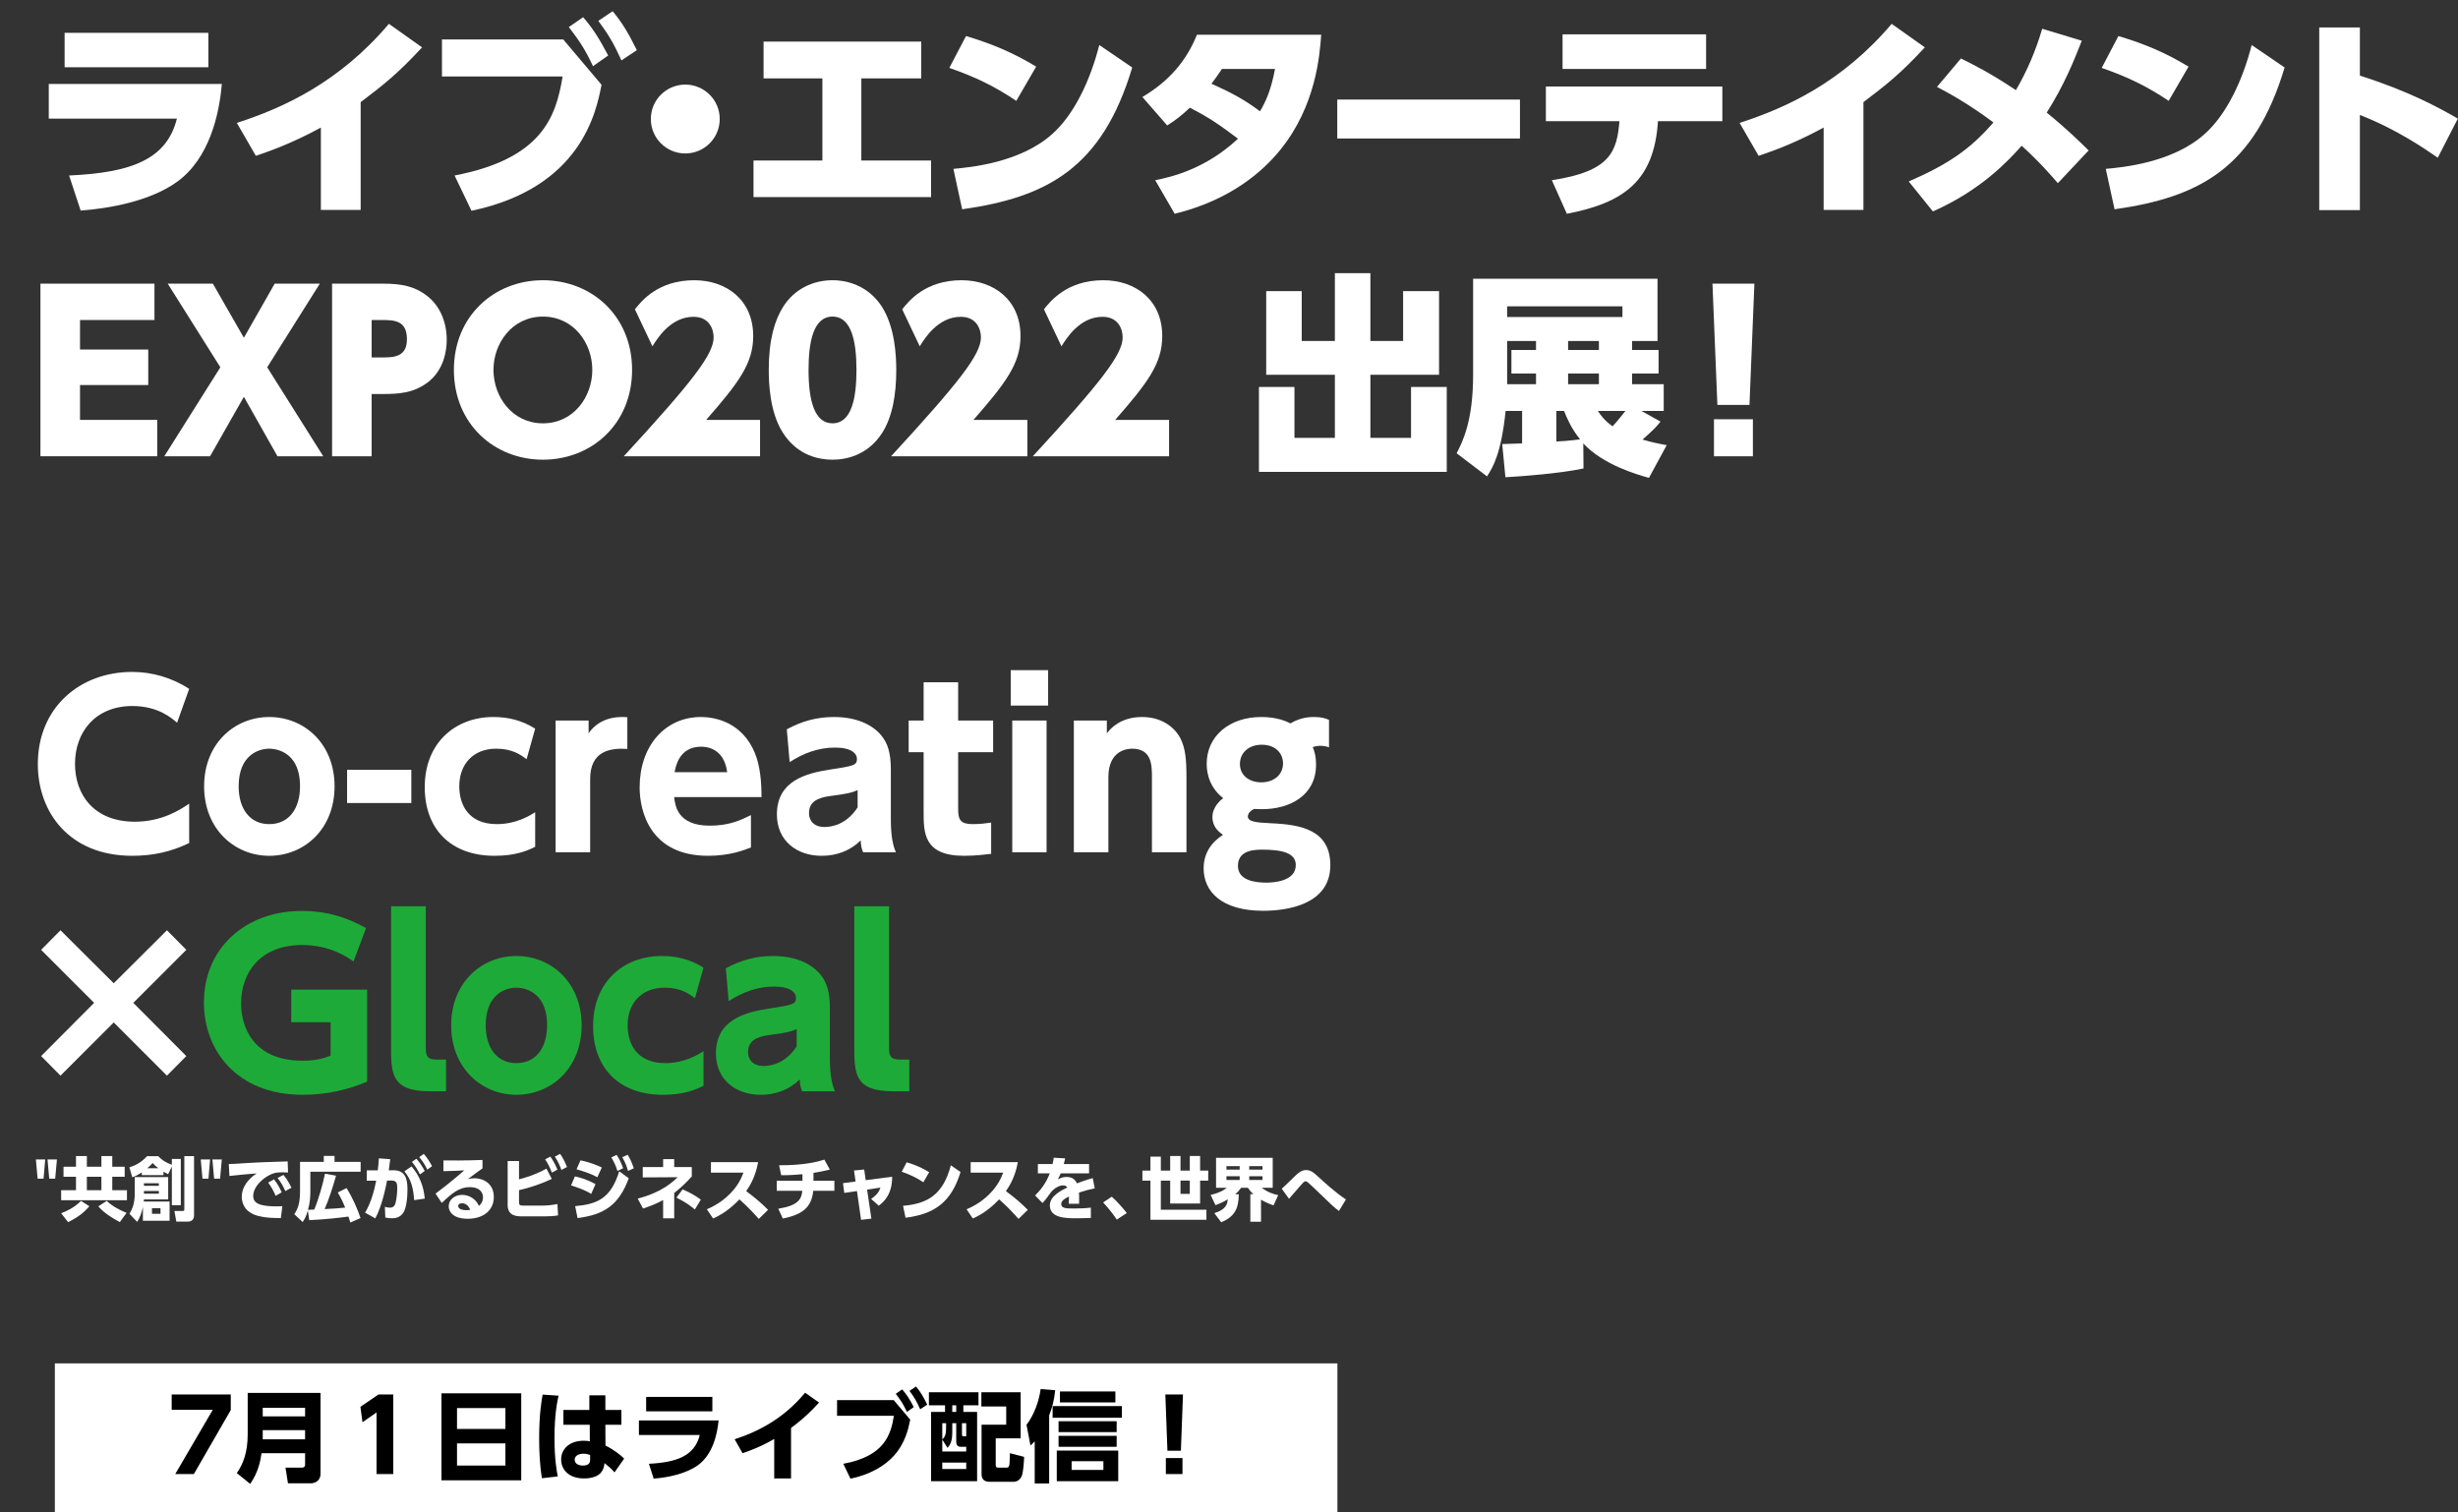 <?xml version="1.0" encoding="utf-8"?>
<!-- Generator: Adobe Illustrator 16.0.3, SVG Export Plug-In . SVG Version: 6.00 Build 0)  -->
<!DOCTYPE svg PUBLIC "-//W3C//DTD SVG 1.1//EN" "http://www.w3.org/Graphics/SVG/1.1/DTD/svg11.dtd">
<svg version="1.1" id="レイヤー_1" xmlns="http://www.w3.org/2000/svg" xmlns:xlink="http://www.w3.org/1999/xlink" x="0px"
	 y="0px" width="941px" height="579px" viewBox="0 0 941 579" enable-background="new 0 0 941 579" xml:space="preserve">
<rect x="0" y="0" width="941" height="579" fill="#333333" stroke="none"/>
<path fill="#FFFFFF" d="M251.437-112.561c-0.002-0.006-0.002-0.009-0.004-0.015c-0.001,0.001-0.002,0.003-0.004,0.004
	C251.434-112.566,251.432-112.567,251.437-112.561"/>
<path fill="#FFFFFF" d="M84.927,32.14c-0.982,11.629-4.75,28.581-17.198,37.507c-10.236,7.371-25.796,10.155-36.852,10.974
	l-4.422-13.43c23.668-1.065,37.344-6.061,41.274-21.784H18.675V32.14H84.927z M79.768,25.752H24.735V12.567h55.033V25.752z"/>
<path fill="#FFFFFF" d="M138.074,80.375h-15.232V48.847c-11.793,6.388-19.901,9.09-24.896,10.81l-7.289-12.612
	c17.607-5.65,39.146-15.396,58.227-37.917l12.693,9.009c-9.253,9.991-14.413,14.086-23.503,20.965V80.375z"/>
<path fill="#FFFFFF" d="M215.633,15.106l14.659,17.361c-2.048,10.401-7.78,39.392-49.792,48.236l-6.47-13.512
	c33.659-6.47,38.818-22.603,41.357-37.917h-46.188V15.106H215.633z M223.25,6.589c3.767,4.34,6.306,8.435,9.581,14.659l-5.814,4.094
	c-2.948-6.305-4.996-9.417-9.254-14.986L223.25,6.589z M234.55,4.296c3.849,4.668,5.979,8.353,9.254,14.904l-5.896,3.931
	c-2.866-6.305-4.832-9.745-8.845-15.15L234.55,4.296z"/>
<path fill="#FFFFFF" d="M275.534,45.571c0,7.371-5.978,13.185-13.185,13.185s-13.185-5.814-13.185-13.185
	c0-7.453,6.06-13.185,13.185-13.185S275.534,38.118,275.534,45.571"/>
<polygon fill="#FFFFFF" points="329.744,61.458 356.441,61.458 356.441,75.462 288.47,75.462 288.47,61.458 314.839,61.458 
	314.839,30.011 292.318,30.011 292.318,15.925 352.674,15.925 352.674,30.011 329.744,30.011 "/>
<path fill="#FFFFFF" d="M389.066,38.61c-8.19-5.487-15.314-9.008-25.633-12.612l6.388-12.202
	c10.318,3.112,17.853,6.306,26.861,11.711L389.066,38.61z M364.989,64.652c6.306-0.573,25.387-2.293,37.671-13.185
	c8.599-7.534,14.823-20.964,18.181-34.232l12.611,8.6c-11.546,38.571-32.675,49.709-65.105,54.295L364.989,64.652z"/>
<path fill="#FFFFFF" d="M437.34,37.136c10.236-6.06,16.87-13.84,20.882-23.831h47.581c-0.574,7.534-1.884,27.107-15.724,44.141
	c-6.389,7.861-18.672,19.081-40.375,24.404l-7.452-12.858c6.224-1.228,19.245-4.258,31.692-15.887
	c-7.206-5.405-10.81-7.944-18.426-11.874c-2.703,2.538-4.914,4.422-8.681,6.797L437.34,37.136z M467.804,26.408
	c-1.72,2.539-2.539,3.685-4.013,5.65c7.534,3.358,12.694,6.142,18.59,10.565c2.211-3.849,4.177-7.944,5.732-16.215H467.804z"/>
<rect x="511.949" y="38.118" fill="#FFFFFF" width="69.938" height="14.905"/>
<path fill="#FFFFFF" d="M594.104,68.992c22.356-3.357,24.896-10.891,25.879-22.602h-28.172V33.123h67.563V46.39h-24.65
	c-1.474,23.012-13.185,31.283-34.887,35.46L594.104,68.992z M653.149,26.408h-54.951V13.141h54.951V26.408z"/>
<path fill="#FFFFFF" d="M713.38,80.375h-15.232V48.847c-11.793,6.388-19.9,9.09-24.896,10.81l-7.289-12.612
	c17.607-5.65,39.146-15.396,58.227-37.917l12.693,9.009c-9.253,9.991-14.413,14.086-23.503,20.965V80.375z"/>
<path fill="#FFFFFF" d="M750.703,22.395c4.177,2.047,11.138,5.487,21.047,12.121c4.34-7.453,7.616-15.151,10.073-23.504
	l15.149,4.586c-2.865,7.37-6.797,17.116-13.431,27.516c7.699,6.224,13.513,11.957,16.052,14.496l-11.793,12.529
	c-2.129-2.538-7.043-8.189-13.84-14.331c-4.914,5.487-15.396,16.952-33.986,25.141l-9.254-11.465
	c15.068-6.551,23.586-12.366,32.431-22.603c-9.991-7.452-17.526-11.465-21.62-13.594L750.703,22.395z"/>
<path fill="#FFFFFF" d="M830.236,38.61c-8.189-5.487-15.314-9.008-25.633-12.612l6.388-12.202
	c10.318,3.112,17.853,6.306,26.861,11.711L830.236,38.61z M806.159,64.652c6.306-0.573,25.387-2.293,37.671-13.185
	c8.599-7.534,14.823-20.964,18.181-34.232l12.611,8.6c-11.547,38.571-32.675,49.709-65.104,54.295L806.159,64.652z"/>
<path fill="#FFFFFF" d="M933.248,60.394c-4.832-3.357-15.725-10.892-29.811-16.379v36.443h-15.559V10.52h15.559v18.427
	c18.999,6.06,30.384,12.366,37.509,16.46L933.248,60.394z"/>
<polygon fill="#FFFFFF" points="56.756,133.825 56.756,147.42 30.632,147.42 30.632,160.768 60.195,160.768 60.195,174.69 
	15.482,174.69 15.482,108.602 59.131,108.602 59.131,122.524 30.632,122.524 30.632,133.825 "/>
<polygon fill="#FFFFFF" points="93.365,129.321 105.158,108.603 122.437,108.603 102.291,140.622 123.748,174.69 106.222,174.69 
	93.365,151.924 80.426,174.69 62.901,174.69 84.357,140.622 64.211,108.603 81.49,108.603 "/>
<path fill="#FFFFFF" d="M146.534,108.603c7.453,0,12.284,1.064,16.952,4.668c5.078,3.93,7.535,10.236,7.535,16.87
	c0,4.094-1.065,11.711-7.535,16.46c-5.323,3.849-10.564,4.259-17.197,4.259h-4.013v23.831h-15.15v-66.088H146.534z M145.961,136.855
	c4.586,0,9.827,0,9.827-6.961c0-7.289-4.913-7.371-9.827-7.371h-3.685v14.332H145.961z"/>
<path fill="#FFFFFF" d="M207.835,107.292c18.835,0,34.15,13.84,34.15,34.314c0,20.555-15.315,34.395-34.15,34.395
	c-18.59,0-34.068-13.676-34.068-34.395C173.768,120.968,189.246,107.292,207.835,107.292 M207.835,162.079
	c11.793,0,18.917-10.155,18.917-20.473c0-10.237-7.124-20.392-18.917-20.392c-11.711,0-18.917,10.155-18.917,20.392
	C188.918,151.924,196.125,162.079,207.835,162.079"/>
<path fill="#FFFFFF" d="M290.97,160.769v13.922h-52.167c26.37-28.663,34.396-39.064,34.396-45.533c0-3.194-1.72-7.862-7.698-7.862
	c-8.763,0-13.922,8.353-15.724,11.302l-6.715-14.168c2.457-3.112,8.845-11.138,22.684-11.138c12.449,0,22.603,7.616,22.603,21.374
	c0,10.565-5.65,17.935-18.016,32.103H290.97z"/>
<path fill="#FFFFFF" d="M299.711,165.683c-5.077-7.944-5.405-19.163-5.405-24.077c0-11.629,2.293-19.082,5.569-24.241
	c4.341-6.797,11.466-10.073,18.836-10.073c7.37,0,14.495,3.276,18.917,10.155c4.914,7.698,5.487,18.426,5.487,24.159
	c0,9.5-1.474,18.017-5.405,24.159c-5.651,8.762-14.086,10.237-18.999,10.237C313.961,176.001,305.444,174.69,299.711,165.683
	 M327.883,141.605c0-10.81-1.884-20.392-9.172-20.392c-7.289,0-9.172,9.582-9.172,20.392c0,11.875,2.293,20.473,9.172,20.473
	C326,162.079,327.883,152.498,327.883,141.605"/>
<path fill="#FFFFFF" d="M393.303,160.769v13.922h-52.167c26.37-28.663,34.396-39.064,34.396-45.533c0-3.194-1.72-7.862-7.698-7.862
	c-8.763,0-13.922,8.353-15.724,11.302l-6.715-14.168c2.457-3.112,8.845-11.138,22.684-11.138c12.449,0,22.603,7.616,22.603,21.374
	c0,10.565-5.65,17.935-18.016,32.103H393.303z"/>
<path fill="#FFFFFF" d="M447.561,160.769v13.922h-52.167c26.37-28.663,34.396-39.064,34.396-45.533c0-3.194-1.72-7.862-7.698-7.862
	c-8.763,0-13.922,8.353-15.724,11.302l-6.715-14.168c2.457-3.112,8.845-11.138,22.684-11.138c12.449,0,22.603,7.616,22.603,21.374
	c0,10.565-5.65,17.935-18.016,32.103H447.561z"/>
<polygon fill="#FFFFFF" points="498.34,111.468 498.34,130.55 511.033,130.55 511.033,104.589 524.628,104.589 524.628,130.55 
	537.157,130.55 537.157,111.468 550.916,111.468 550.916,143.489 524.628,143.489 524.628,167.647 540.188,167.647 540.188,148.156 
	553.863,148.156 553.863,180.668 481.961,180.668 481.961,148.156 495.555,148.156 495.555,167.647 511.033,167.647 
	511.033,143.489 484.745,143.489 484.745,111.468 "/>
<path fill="#FFFFFF" d="M635.697,161.424c-1.802,2.211-2.293,2.784-6.879,6.879c3.686,1.064,6.389,1.637,9.254,2.129l-6.797,12.53
	c-4.668-1.311-17.525-4.996-25.141-13.185l0.081,9.581c-9.172,1.966-23.994,3.031-29.892,3.358l-1.228-12.694
	c1.146,0,6.142-0.245,7.616-0.245v-12.448h-6.307c-1.72,16.378-4.832,21.538-7.125,25.06l-11.629-8.845
	c2.293-4.505,6.307-12.284,6.307-30.055v-36.771h70.593v23.832h-9.746v3.439h10.155v9.008h-10.155v4.095h12.121v10.237h-8.518
	L635.697,161.424z M621.12,117.283h-44.141v4.095h44.141V117.283z M588.035,130.55h-11.056v16.542h11.056v-4.095h-9.418v-9.008
	h9.418V130.55z M595.815,169.039c5.159-0.245,8.271-0.736,9.09-0.818c-3.357-4.177-4.913-7.862-6.142-10.892h-2.948V169.039z
	 M612.112,130.55h-11.793v3.439h11.793V130.55z M612.112,142.997h-11.793v4.095h11.793V142.997z M611.702,157.329
	c1.312,1.883,2.375,3.521,5.651,5.896c0.737-0.819,2.047-2.211,4.913-5.896H611.702z"/>
<path fill="#FFFFFF" d="M671.638,108.602l-1.884,46.434H657.47l-1.884-46.434H671.638z M656.16,160.523h14.905v14.167H656.16
	V160.523z"/>
<path fill="#FFFFFF" d="M72.42,322.777c-6.99,3.369-13.979,4.885-21.727,4.885c-24.422,0-36.212-16.927-36.212-35.117
	c0-21.559,16.001-35.285,36.128-35.285c7.748,0,15.327,2.273,21.811,6.484l-4.632,12.969c-1.937-1.685-7.242-6.4-17.095-6.4
	c-14.232,0-21.98,10.021-21.98,22.148c0,11.79,7.243,22.147,22.906,22.147c10.527,0,17.517-4.716,20.801-6.905V322.777z"/>
<path fill="#FFFFFF" d="M103.07,274.523c13.39,0,25.011,10.189,25.011,26.527c0,16.422-11.621,26.611-25.011,26.611
	c-13.137,0-24.927-10.105-24.927-26.611C78.143,284.629,89.848,274.523,103.07,274.523 M103.07,315.535
	c7.663,0,11.79-6.063,11.79-14.484c0-14.4-10.864-14.4-11.79-14.4c-4.042,0-11.706,2.441-11.706,14.4
	C91.364,309.473,95.491,315.535,103.07,315.535"/>
<rect x="132.879" y="294.734" fill="#FFFFFF" width="24.59" height="12.717"/>
<path fill="#FFFFFF" d="M204.879,324.209c-2.526,1.264-7.074,3.453-15.496,3.453c-17.095,0-26.779-10.527-26.779-26.274
	c0-17.012,11.706-26.864,26.275-26.864c5.894,0,11.031,1.348,16,4.463l-3.285,11.706c-2.105-1.601-5.389-4.042-11.621-4.042
	c-8.842,0-14.148,5.979-14.148,14.4c0,6.484,3.032,14.484,14.401,14.484c7.41,0,12.632-3.284,14.653-4.548V324.209z"/>
<path fill="#FFFFFF" d="M212.708,326.314v-50.443h12.632v4.884c2.864-4.126,7.663-6.737,14.822-6.147v12.127
	c-6.569-0.421-14.232,0.758-14.232,11.537v28.043H212.708z"/>
<path fill="#FFFFFF" d="M258.097,305.177c0.337,3.2,1.263,10.948,13.558,10.948c7.326,0,11.537-1.938,15.832-4.043v12.38
	c-2.611,1.011-8,3.2-16.422,3.2c-22.148,0-26.19-17.012-26.19-26.19c0-15.832,9.684-26.948,23.496-26.948
	c5.052,0,15.663,1.769,20.632,13.811c2.105,5.222,2.526,11.369,2.526,16.843H258.097z M278.392,295.661
	c-1.263-9.769-8.758-9.769-10.021-9.769c-8.506,0-9.769,7.916-10.106,9.769H278.392z"/>
<path fill="#FFFFFF" d="M301.21,279.239c5.727-3.116,11.453-4.716,18.022-4.716c8.337,0,14.485,2.694,18.106,6.989
	c2.611,3.116,3.705,6.991,3.705,13.138v18.863c0,6.821,0.843,10.274,1.937,12.801h-12.548c-0.505-1.179-0.842-2.273-0.926-4.548
	c-4.126,4.043-9.263,5.896-14.99,5.896c-9.347,0-17.095-5.643-17.095-15.832c0-12.885,11.116-15.748,20.295-17.18
	c8.843-1.348,10.359-1.601,10.359-4.042c0-2.104-2.106-4.38-8.422-4.38c-6.316,0-11.958,2.105-17.347,5.559L301.21,279.239z
	 M328.328,302.482c-2.273,1.095-4.547,1.516-10.358,2.273c-5.221,0.674-8.253,2.358-8.253,6.568c0,2.947,1.937,5.305,5.895,5.305
	c2.863,0,8.422-0.926,12.716-7.494V302.482z"/>
<path fill="#FFFFFF" d="M353.589,261.218h13.221v14.653h13.39v12.126h-13.39v21.812c0,4.211,1.011,5.727,5.643,5.727
	c2.779,0,5.389-0.337,6.99-0.589v11.959c-1.517,0.167-5.559,0.757-10.359,0.757c-15.495,0-15.495-8.842-15.495-16.927v-22.738
	h-5.727v-12.126h5.727V261.218z"/>
<path fill="#FFFFFF" d="M401.252,270.145h-14.316v-13.559h14.316V270.145z M400.663,326.314h-13.137v-50.443h13.137V326.314z"/>
<path fill="#FFFFFF" d="M411.103,326.314v-50.443h12.632v4.884c1.264-1.6,5.053-6.231,13.474-6.231
	c8.843,0,13.306,5.306,14.738,8.253c1.852,3.789,2.273,7.832,2.273,15.158v28.38h-13.221v-28.801c0-4.548-0.084-10.863-7.579-10.863
	c-1.432,0-9.095,0.337-9.095,10.863v28.801H411.103z"/>
<path fill="#FFFFFF" d="M508.787,286.145c-0.842-0.337-1.853-0.589-3.283-0.589c-1.348,0-2.274,0.252-2.947,0.505
	c0.505,1.179,1.263,3.2,1.263,6.737c0,11.874-10.189,17.011-20.633,17.011c-1.347,0-2.358-0.084-3.115-0.084
	c-1.095,0.505-2.358,1.6-2.358,2.863c0,2.02,3.199,2.357,8.843,2.61c11.453,0.505,22.737,2.526,22.737,16.085
	c0,15.242-16.927,17.432-25.686,17.432c-16,0-22.822-7.41-22.822-16.253c0-8,5.727-11.705,7.412-12.801
	c-1.516-1.095-4.043-3.031-4.043-6.821c0-3.958,3.2-6.568,4.127-7.242c-6.316-4.884-6.316-11.705-6.316-13.221
	c0-10.443,8.59-17.854,20.884-17.854c6.064,0,9.433,1.6,11.201,2.442c3.958-2.442,7.832-2.442,8.926-2.442
	c3.116,0,4.379,0.505,5.811,1.095V286.145z M482.935,325.304c-4.969,0-9.011,1.348-9.011,6.232c0,5.642,6.736,6.399,10.862,6.399
	c2.611,0,11.285-0.421,11.285-6.736C496.071,326.398,490.514,325.304,482.935,325.304 M474.682,292.545
	c0,4.211,3.453,6.989,8.168,6.989c4.885,0,8.337-2.947,8.337-7.242c0-3.705-2.694-7.158-8.168-7.158
	C478.303,285.134,474.682,287.997,474.682,292.545"/>
<polygon fill="#FFFFFF" points="63.916,356.173 71.327,363.668 51.031,383.964 71.327,404.344 63.916,411.838 43.536,391.459 
	23.157,411.838 15.746,404.344 36.041,383.964 15.746,363.668 23.157,356.173 43.536,376.469 "/>
<path fill="#1EAA39" d="M135.326,368.132c-2.105-1.517-8.842-6.316-19.622-6.316c-16.169,0-23.411,10.695-23.411,22.316
	c0,9.011,4.548,21.979,23.58,21.979c5.557,0,8.505-1.094,10.695-1.936v-12.801h-15.075v-12.463h29.054v35.2
	c-7.074,3.032-15.242,5.054-24.674,5.054c-25.349,0-37.812-17.18-37.812-35.285c0-20.97,16-35.117,37.559-35.117
	c8.927,0,16.674,2.189,24.506,6.568L135.326,368.132z"/>
<path fill="#1EAA39" d="M170.759,417.817h-5.979c-13.306,0-15.075-4.969-15.075-15.327v-55.496h13.306v54.401
	c0,3.032,0.674,4.295,4.295,4.295h3.453V417.817z"/>
<path fill="#1EAA39" d="M197.655,366.026c13.39,0,25.011,10.189,25.011,26.527c0,16.422-11.621,26.611-25.011,26.611
	c-13.137,0-24.927-10.105-24.927-26.611C172.728,376.132,184.433,366.026,197.655,366.026 M197.655,407.038
	c7.663,0,11.79-6.063,11.79-14.484c0-14.4-10.864-14.4-11.79-14.4c-4.042,0-11.706,2.441-11.706,14.4
	C185.949,400.976,190.076,407.038,197.655,407.038"/>
<path fill="#1EAA39" d="M269.326,415.712c-2.526,1.264-7.074,3.453-15.496,3.453c-17.095,0-26.779-10.527-26.779-26.274
	c0-17.012,11.706-26.864,26.275-26.864c5.894,0,11.031,1.348,16,4.463l-3.285,11.706c-2.105-1.601-5.389-4.042-11.621-4.042
	c-8.842,0-14.148,5.979-14.148,14.4c0,6.484,3.032,14.484,14.401,14.484c7.41,0,12.632-3.284,14.653-4.548V415.712z"/>
<path fill="#1EAA39" d="M277.87,370.742c5.727-3.116,11.453-4.716,18.022-4.716c8.337,0,14.485,2.694,18.106,6.989
	c2.611,3.116,3.705,6.991,3.705,13.138v18.863c0,6.822,0.843,10.274,1.937,12.801h-12.548c-0.505-1.179-0.842-2.273-0.926-4.548
	c-4.126,4.043-9.263,5.896-14.99,5.896c-9.347,0-17.095-5.643-17.095-15.832c0-12.885,11.116-15.748,20.295-17.18
	c8.843-1.348,10.359-1.601,10.359-4.042c0-2.104-2.106-4.38-8.422-4.38c-6.316,0-11.958,2.106-17.347,5.559L277.87,370.742z
	 M304.987,393.985c-2.273,1.095-4.547,1.516-10.358,2.273c-5.221,0.674-8.253,2.358-8.253,6.568c0,2.947,1.937,5.306,5.895,5.306
	c2.863,0,8.422-0.927,12.716-7.495V393.985z"/>
<path fill="#1EAA39" d="M348.11,417.817h-5.979c-13.306,0-15.075-4.969-15.075-15.327v-55.496h13.306v54.401
	c0,3.032,0.674,4.295,4.295,4.295h3.453V417.817z"/>
<path fill="#FFFFFF" d="M17.313,443.93l-0.636,7.347h-2.281l-0.663-7.347H17.313z M21.795,443.93l-0.663,7.347h-2.281l-0.663-7.347
	H21.795z"/>
<path fill="#FFFFFF" d="M47.731,450.56h-4.747v5.146h5.622v3.818H23.414v-3.818h5.675v-5.146h-4.774v-3.845h4.774v-4.084h4.163
	v4.084h5.57v-4.084h4.163v4.084h4.747V450.56z M34.207,461.831c-2.042,2.413-4.243,4.163-8.142,6.1l-2.651-3.421
	c1.67-0.61,5.039-2.069,7.585-4.721L34.207,461.831z M38.821,450.56h-5.569v5.146h5.569V450.56z M45.875,467.904
	c-4.88-2.652-6.63-4.243-8.248-6.021l3.236-2.094c2.148,2.068,4.906,3.474,7.584,4.588L45.875,467.904z"/>
<path fill="#FFFFFF" d="M65.795,443.718h3.421v17.716h-3.421v-14.799l-1.432,2.944c-0.929-0.478-1.247-0.663-1.777-0.981v1.326
	h-8.301v-1.034c-1.697,1.087-2.572,1.458-3.633,1.883l-1.114-3.819c2.334-0.716,4.641-1.962,6.763-4.296h4.243
	c1.432,1.432,2.758,2.439,5.251,3.288V443.718z M55.107,459.232c-0.026,0.317-0.053,0.557-0.079,0.795h9.892v7.373H54.709v-5.331
	c-0.53,2.52-1.166,4.138-2.201,5.755l-2.943-3.103c1.273-2.042,2.015-4.429,2.015-7.426v-6.63h12.809v8.566H55.107z M55.107,454.008
	h5.702v-0.98h-5.702V454.008z M55.107,457.031h5.702v-1.035h-5.702V457.031z M60.65,447.298c-1.22-0.928-1.644-1.353-2.202-2.016
	c-0.742,0.822-1.219,1.273-2.068,2.016H60.65z M58.183,464.722h3.262V462.6h-3.262V464.722z M74.281,442.657v22.542
	c0,0.636-0.053,2.52-2.413,2.52h-4.376l-0.716-4.058h3.156c0.212,0,0.636-0.027,0.636-0.504v-20.5H74.281z"/>
<path fill="#FFFFFF" d="M80.436,443.93l-0.636,7.347h-2.281l-0.663-7.347H80.436z M84.918,443.93l-0.663,7.347h-2.281l-0.663-7.347
	H84.918z"/>
<path fill="#FFFFFF" d="M110.271,448.916c-0.822-0.053-1.564-0.08-2.148-0.08c-0.875,0-2.227,0.054-3.183,0.345
	c-3.765,1.114-8.008,5.013-8.008,8.752c0,2.493,1.988,3.951,8.777,3.951c1.247,0,1.857-0.053,2.387-0.079l-0.583,4.562
	c-3.156-0.027-5.755-0.08-8.566-0.796c-5.595-1.405-6.391-5.33-6.391-7.372c0-3.607,2.334-6.684,5.675-8.938
	c-2.36,0.187-8.38,0.716-10.396,0.981l-0.238-4.562c1.723-0.025,2.519-0.08,5.595-0.292c5.649-0.371,10.794-0.53,16.947-0.716
	L110.271,448.916z M104.889,451.541c1.193,1.459,2.015,2.944,2.97,4.959l-2.334,1.353c-0.901-2.095-1.618-3.367-2.864-5.064
	L104.889,451.541z M108.521,449.844c1.246,1.485,2.121,3.023,3.076,4.906l-2.36,1.273c-0.982-2.096-1.565-3.183-2.97-5.013
	L108.521,449.844z"/>
<path fill="#FFFFFF" d="M134.116,468.063c-0.372-1.247-0.478-1.565-0.716-2.281c-3.182,0.451-8.566,1.061-15.01,1.379l-0.531-3.686
	c-0.769,2.651-1.485,3.659-1.989,4.401l-3.209-2.996c1.379-2.068,2.202-4.11,2.202-8.938v-11.085h9.096v-2.281h4.111v2.281h9.997
	v3.767h-19.253v7.451c0,1.671-0.053,4.084-0.902,7.16c0.425-0.026,0.61-0.026,2.387-0.133c1.459-3.341,3.368-9.839,4.11-13.737
	l4.244,0.77c-1.061,3.818-2.838,9.414-4.376,12.782c4.031-0.212,5.198-0.291,7.877-0.557c-1.3-3.183-2.255-4.8-2.838-5.808
	l3.342-1.671c2.174,3.368,4.269,8.089,5.356,11.483L134.116,468.063z"/>
<path fill="#FFFFFF" d="M139.768,464.297c2.095-3.5,3.474-8.088,4.243-12.252l-3.607,0.026v-3.978h4.217
	c0.238-1.989,0.318-2.997,0.424-4.588l4.349,0.318c-0.185,1.591-0.371,2.943-0.557,4.27l1.591-0.026
	c4.137-0.08,5.57,2.36,5.57,7.267c0,2.068-0.212,7.134-1.698,9.122c-1.14,1.512-2.492,1.989-4.137,1.989
	c-1.246,0-2.015-0.159-2.652-0.292l-0.159-4.059c0.69,0.16,1.3,0.292,1.91,0.292c1.219,0,1.883-0.662,2.174-1.829
	c0.451-1.776,0.637-4.084,0.637-5.568c0-1.618,0-3.023-2.307-2.997l-1.592,0.026c-0.504,2.864-2.148,10.29-4.508,14.453
	L139.768,464.297z M158.542,459.497c-0.291-4.535-1.113-7.902-3.739-11.032l2.759-1.883c3.076,3.633,4.561,7.426,5.064,12.332
	L158.542,459.497z M159.417,443.639c1.486,1.67,2.361,3.182,3.183,4.693l-1.83,1.326c-1.008-2.016-1.724-3.183-3.076-4.8
	L159.417,443.639z M162.229,441.782c1.246,1.379,2.042,2.651,3.182,4.721l-1.829,1.325c-1.008-2.042-1.725-3.155-3.077-4.8
	L162.229,441.782z"/>
<path fill="#FFFFFF" d="M184.721,447.352c-0.716,0.477-1.909,1.299-5.569,4.057c0.716-0.132,1.565-0.291,2.466-0.291
	c3.05,0,7.426,1.697,7.426,7.213c0,5.118-4.057,8.301-9.971,8.301c-5.755,0-7.293-2.838-7.293-4.773
	c0-2.439,2.174-4.376,5.145-4.376c2.757,0,5.357,1.671,6.417,4.217c1.565-1.246,1.565-2.943,1.565-3.262
	c0-2.599-2.175-3.925-5.012-3.925c-4.084,0-6.869,2.36-10.767,6.046l-2.387-3.555c5.277-3.924,9.6-7.663,11.005-8.909
	c-2.439,0.158-3.553,0.212-7.982,0.318v-4.11c2.917,0.026,8.009,0.079,14.957-0.187V447.352z M176.845,460.69
	c-0.663,0-1.432,0.345-1.432,1.034c0,1.512,2.387,1.618,3.182,1.618c0.716,0,1.114-0.08,1.432-0.133
	C179.364,461.646,178.33,460.69,176.845,460.69"/>
<path fill="#FFFFFF" d="M198.699,451.541c2.069-0.557,6.179-1.697,10.502-4.11l2.042,3.951c-4.031,1.856-8.221,3.342-12.544,4.296
	v4.456c0,1.326,0.292,1.458,1.909,1.458h6.922c1.724,0,4.111-0.212,5.861-0.609l0.265,4.349c-1.565,0.266-3.209,0.372-4.8,0.372
	h-9.096c-1.777,0-5.41-0.08-5.41-4.297V444.54h4.349V451.541z M210.687,442.843c1.246,1.671,2.016,3.368,2.705,4.985l-2.121,1.141
	c-0.823-2.121-1.38-3.288-2.573-5.092L210.687,442.843z M214.399,441.782c1.14,1.538,1.724,2.811,2.678,5.012l-2.148,1.141
	c-0.742-2.068-1.352-3.288-2.519-5.092L214.399,441.782z"/>
<path fill="#FFFFFF" d="M226.336,457.11c-2.864-1.75-6.02-2.705-7.718-3.235l1.485-3.475c1.406,0.318,4.43,1.035,7.877,2.971
	L226.336,457.11z M220.183,461.805c8.513-0.77,13.658-2.944,16.867-13.34l3.659,2.652c-3.792,10.316-9.441,13.949-19.598,15.249
	L220.183,461.805z M228.696,450.719c-2.997-1.591-5.834-2.413-7.982-3.022l1.511-3.422c3.819,0.717,6.922,2.148,8.168,2.731
	L228.696,450.719z M236.068,442.18c1.114,1.645,1.618,2.838,2.493,5.093l-2.174,1.06c-0.716-2.174-1.247-3.341-2.361-5.197
	L236.068,442.18z M240.285,442.127c1.061,1.697,1.591,2.996,2.36,5.171l-2.201,1.008c-0.663-2.254-1.114-3.262-2.227-5.251
	L240.285,442.127z"/>
<path fill="#FFFFFF" d="M253.867,443.798h4.243v3.05h6.736v3.58c-2.44,2.678-4.084,4.243-6.736,6.312v9.732h-4.243v-7.001
	c-3.05,1.67-5.702,2.572-7.691,3.235l-2.042-3.792c8.937-2.308,13.074-6.073,15.302-8.195l-13.366,0.08v-3.951h7.797V443.798z
	 M266.013,463.077c-2.228-1.856-4.111-3.076-7.054-4.535l2.36-3.155c2.838,1.167,5.171,2.572,6.975,3.925L266.013,463.077z"/>
<path fill="#FFFFFF" d="M290.228,444.964c-1.008,5.517-2.997,8.831-4.562,11.086c3.448,2.599,5.331,4.137,8.381,7.16l-3.554,3.474
	c-1.485-1.644-3.951-4.455-7.425-7.479c-1.671,1.751-5.198,5.225-10.078,7.321l-2.387-3.528c3.475-1.459,6.524-3.501,9.123-6.206
	c2.44-2.546,3.846-5.012,4.906-7.823h-12.464v-4.005H290.228z"/>
<path fill="#FFFFFF" d="M311.42,452.071h8.009v3.846h-8.089c-0.636,6.179-3.818,9.017-11.642,10.635l-1.75-3.767
	c7.452-1.192,8.91-3.527,9.202-6.868h-9.786v-3.846h9.839v-2.492c-2.36,0.238-5.807,0.424-8.141,0.371l-0.796-3.792
	c9.388,0,14.215-1.194,17.318-2.175l2.095,3.818c-2.122,0.53-4.191,0.955-6.259,1.247V452.071z"/>
<path fill="#FFFFFF" d="M333.594,466.578l-3.952,0.45l-1.564-11.005l-4.854,0.716L322.72,453l4.827-0.637l-0.61-4.217l3.899-0.371
	l0.583,4.084l10.131-1.326c0.026,6.815-3.262,9.706-5.145,11.086l-2.917-2.6c2.334-1.591,2.997-2.731,3.58-4.322l-5.119,0.769
	L333.594,466.578z"/>
<path fill="#FFFFFF" d="M353.486,452.655c-2.678-1.777-4.986-2.891-8.274-4.031l1.883-3.606c1.458,0.425,4.747,1.405,8.619,3.792
	L353.486,452.655z M345.716,461.672c8.911-0.77,15.249-3.846,18.298-15.514l3.713,2.572c-3.553,11.642-10.051,16.124-21.056,17.504
	L345.716,461.672z"/>
<path fill="#FFFFFF" d="M389.661,444.964c-1.008,5.517-2.997,8.831-4.562,11.086c3.448,2.599,5.331,4.137,8.381,7.16l-3.554,3.474
	c-1.485-1.644-3.951-4.455-7.425-7.479c-1.671,1.751-5.198,5.225-10.078,7.321l-2.387-3.528c3.475-1.459,6.524-3.501,9.123-6.206
	c2.44-2.546,3.846-5.012,4.906-7.823h-12.464v-4.005H389.661z"/>
<path fill="#FFFFFF" d="M416.927,445.681v3.554H406.08c-0.318,0.795-0.556,1.246-1.113,2.307c1.113-0.53,1.962-0.928,3.262-0.928
	c2.492,0,3.473,1.193,4.057,2.466c0.849-0.318,3.607-1.378,6.047-2.016l0.769,3.926c-2.016,0.424-3.422,0.769-6.047,1.617
	c0.053,0.583,0.133,1.856,0.053,4.27h-3.978c0.133-1.485,0.106-2.439,0.08-2.757c-1.194,0.583-2.944,1.458-2.944,2.89
	c0,1.618,1.936,1.697,4.694,1.697c2.042,0,4.614-0.079,6.656-0.345v3.978c-3.951,0.106-4.773,0.106-5.701,0.106
	c-3.978,0-9.998-0.133-9.998-4.906c0-3.554,4.111-5.622,6.683-6.895c-0.345-0.609-1.008-0.796-1.671-0.796
	c-1.538,0-3.633,1.272-4.773,2.864c-2.069,2.917-2.679,3.526-3.05,3.898l-2.838-2.891c1.777-1.804,4.005-4.243,5.622-8.486h-4.561
	v-3.554h5.622c0.212-0.981,0.318-1.485,0.451-2.414l4.376,0.239c-0.266,1.22-0.345,1.564-0.531,2.175H416.927z"/>
<path fill="#FFFFFF" d="M427.538,466.949c-1.247-1.883-3.023-4.217-5.225-6.577l3.315-2.201c1.936,1.697,4.482,4.642,5.755,6.259
	L427.538,466.949z"/>
<path fill="#FFFFFF" d="M459.442,442.604v5.597h3.103v3.818h-3.103v8.778h-11.456v-8.778h-3.58v11.165h17.45v3.818h-21.428v-14.983
	h-3.076V448.2h3.076v-5.357h3.978v5.357h3.58v-5.597h3.951v5.597h3.554v-5.597H459.442z M451.937,457.11h3.554v-5.093h-3.554V457.11
	z"/>
<path fill="#FFFFFF" d="M464.882,464.482c4.482-1.405,4.932-3.367,5.146-5.277c-2.095,1.221-3.527,1.777-4.694,2.229l-1.857-3.926
	c4.085-1.008,5.41-2.121,6.127-2.731h-4.058v-11.482h21.693v11.482h-4.19c2.36,1.751,4.296,2.36,6.285,2.812l-1.777,3.898
	c-1.033-0.345-2.598-0.875-4.8-2.148v8.434h-4.084v-10.555h1.167c-1.14-1.034-1.671-1.804-2.095-2.44h-2.6
	c-0.557,0.77-1.087,1.459-2.28,2.467h1.379c-0.106,5.145-1.246,8.485-6.736,10.714L464.882,464.482z M469.523,447.828h5.065v-1.354
	h-5.065V447.828z M469.523,451.78h5.065v-1.434h-5.065V451.78z M478.248,447.828h5.092v-1.354h-5.092V447.828z M478.248,451.78
	h5.092v-1.434h-5.092V451.78z"/>
<path fill="#FFFFFF" d="M512.594,463.634c-1.83-1.325-2.414-1.883-10.104-9.308c-1.192-1.141-2.122-2.042-2.679-2.042
	c-0.53,0-1.193,0.769-1.883,1.564c-0.928,1.113-2.97,3.447-4.455,5.145l-2.784-3.872c0.954-0.769,4.773-4.588,5.595-5.33
	c1.964-1.803,3.13-1.803,3.687-1.803c1.936,0,2.811,0.821,5.808,3.579c0.318,0.292,5.649,5.225,9.494,7.665L512.594,463.634z"/>
<rect x="21" y="522" fill="#FFFFFF" width="491" height="57"/>
<polygon points="88.343,533.92 88.343,539.868 74.211,564.382 67.088,564.382 81.447,539.793 65.724,539.793 65.724,533.92 "/>
<path d="M122.708,564.192c0,3.106-2.539,3.713-3.6,3.713h-8.865l-0.948-5.986h6.366c0.833,0,1.136-0.53,1.136-1.137v-4.395h-16.67
	c-0.379,2.766-1.251,7.388-4.357,11.745l-5.115-4.13c2.425-3.447,4.168-7.956,4.168-14.814v-15.874h27.885V564.192z
	 M100.582,542.293h16.216v-3.296h-16.216V542.293z M100.582,551.083h16.216v-3.523h-16.216V551.083z"/>
<polygon points="144.874,533.92 150.557,533.92 150.557,564.382 144.154,564.382 144.154,540.778 138.774,544.528 137.978,538.618 
	"/>
<path d="M199.548,566.769h-30.537v-33.303h30.537V566.769z M174.959,547.105h18.527v-7.995h-18.527V547.105z M174.959,561.123
	h18.527v-8.486h-18.527V561.123z"/>
<path d="M213.834,534.375c-0.493,2.197-1.554,7.085-1.554,16.216c0,8.032,0.834,12.541,1.251,14.7l-6.063,0.682
	c-0.871-5.38-1.06-10.722-1.06-15.306c0-9.245,0.909-14.359,1.326-16.709L213.834,534.375z M237.892,539.831v5.683h-6.138
	l0.039,7.956c2.803,1.325,5.872,3.638,7.16,5.002l-3.713,5.266c-1.326-1.553-1.819-1.932-3.826-3.561
	c-0.076,1.401-0.493,2.651-1.44,3.75c-1.175,1.326-3.41,2.122-6.403,2.122c-5.948,0-8.752-3.485-8.752-7.274
	c0-3.864,3.069-7.161,8.638-7.161c1.213,0,1.781,0.114,2.349,0.228l-0.038-6.327H215.69v-5.683h9.927v-5.607h6.137v5.607H237.892z
	 M225.92,557.107c-0.644-0.266-1.326-0.53-2.501-0.53c-1.78,0-3.41,0.72-3.41,2.311c0,1.289,1.137,2.235,3.183,2.235
	c2.728,0,2.728-1.629,2.728-2.349V557.107z"/>
<path d="M275.1,543.847c-0.531,5.569-2.349,13.185-7.995,17.201c-4.47,3.183-11.29,4.66-16.859,5.077l-1.819-5.684
	c10.344-0.53,17.466-2.842,19.474-11.025h-23.3v-5.569H275.1z M272.713,540.361h-25.347v-5.532h25.347V540.361z"/>
<path d="M302.835,566.049h-6.44v-15.117c-5.684,3.296-9.927,4.698-12.124,5.456l-3.032-5.342
	c7.843-2.539,18.186-7.199,26.976-17.808l5.343,3.751c-2.577,2.842-5.343,5.721-10.723,9.737V566.049z"/>
<path d="M342.165,536.081l6.29,7.463c-0.645,3.258-1.819,8.941-6.29,13.866c-3.258,3.6-8.866,7.199-16.595,8.715l-2.728-5.684
	c15.724-2.879,18.224-11.101,19.361-18.375h-21.747v-5.985H342.165z M345.385,531.95c1.705,1.933,2.993,3.979,4.433,6.782
	l-2.614,1.856c-1.402-2.956-2.311-4.396-4.281-6.934L345.385,531.95z M350.69,530.852c1.743,2.084,2.766,3.902,4.281,6.934
	l-2.69,1.78c-1.326-2.955-2.235-4.547-4.092-7.047L350.69,530.852z"/>
<path d="M374.599,533.049v5.001h-5.797v2.539h5.267v26.521h-17.618v-26.521h5.342v-2.539h-6.176v-5.001H374.599z M366.074,544.907
	h-1.515v3.335c0,3.371-0.644,4.773-1.819,6.1l-2.008-3.183v4.584h9.169v-1.818h-2.16c-1.174,0-1.667-0.758-1.667-1.97V544.907z
	 M362.21,544.907h-1.478v6.139c1.099-0.758,1.402-2.122,1.44-3.6L362.21,544.907z M369.901,559.987h-9.169v2.462h9.169V559.987z
	 M366.074,538.05h-1.516v2.539h1.516V538.05z M369.901,544.907h-1.629v4.168c0,0.568,0.038,0.834,0.606,0.834h1.023V544.907z
	 M390.739,550.704h-9.547v10.229c0,0.494,0.113,0.986,0.909,0.986h3.221c0.833,0,1.098-0.454,1.174-1.818
	c0.114-1.97,0.114-2.804,0.114-3.713l5.455,1.401c-0.076,2.198-0.341,5.835-0.871,7.199c-0.568,1.478-1.705,2.349-3.221,2.349h-9.13
	c-1.857,0-3.069-0.833-3.069-2.917v-18.944h9.434v-6.971h-9.51v-5.456h15.041V550.704z"/>
<path d="M401.653,567.981h-5.532v-16.179c-0.606,0.721-0.795,0.91-1.629,1.63l-1.515-7.919c2.955-3.789,4.849-9.282,5.418-13.678
	l5.569,0.455c-0.455,4.206-1.174,6.63-2.311,9.586V567.981z M429.5,542.824h-26.521v-4.472H429.5V542.824z M428.098,567.109H404.57
	v-11.707h23.528V567.109z M427.492,548.317h-22.24v-4.168h22.24V548.317z M427.492,553.925h-22.24v-4.168h22.24V553.925z
	 M427,536.951h-21.217v-4.205H427V536.951z M422.415,559.456h-12.162v3.335h12.162V559.456z"/>
<path d="M452.879,533.92l-0.796,21.521h-5.153l-0.795-21.521H452.879z M446.324,558.244h6.365v6.138h-6.365V558.244z"/>
</svg>
